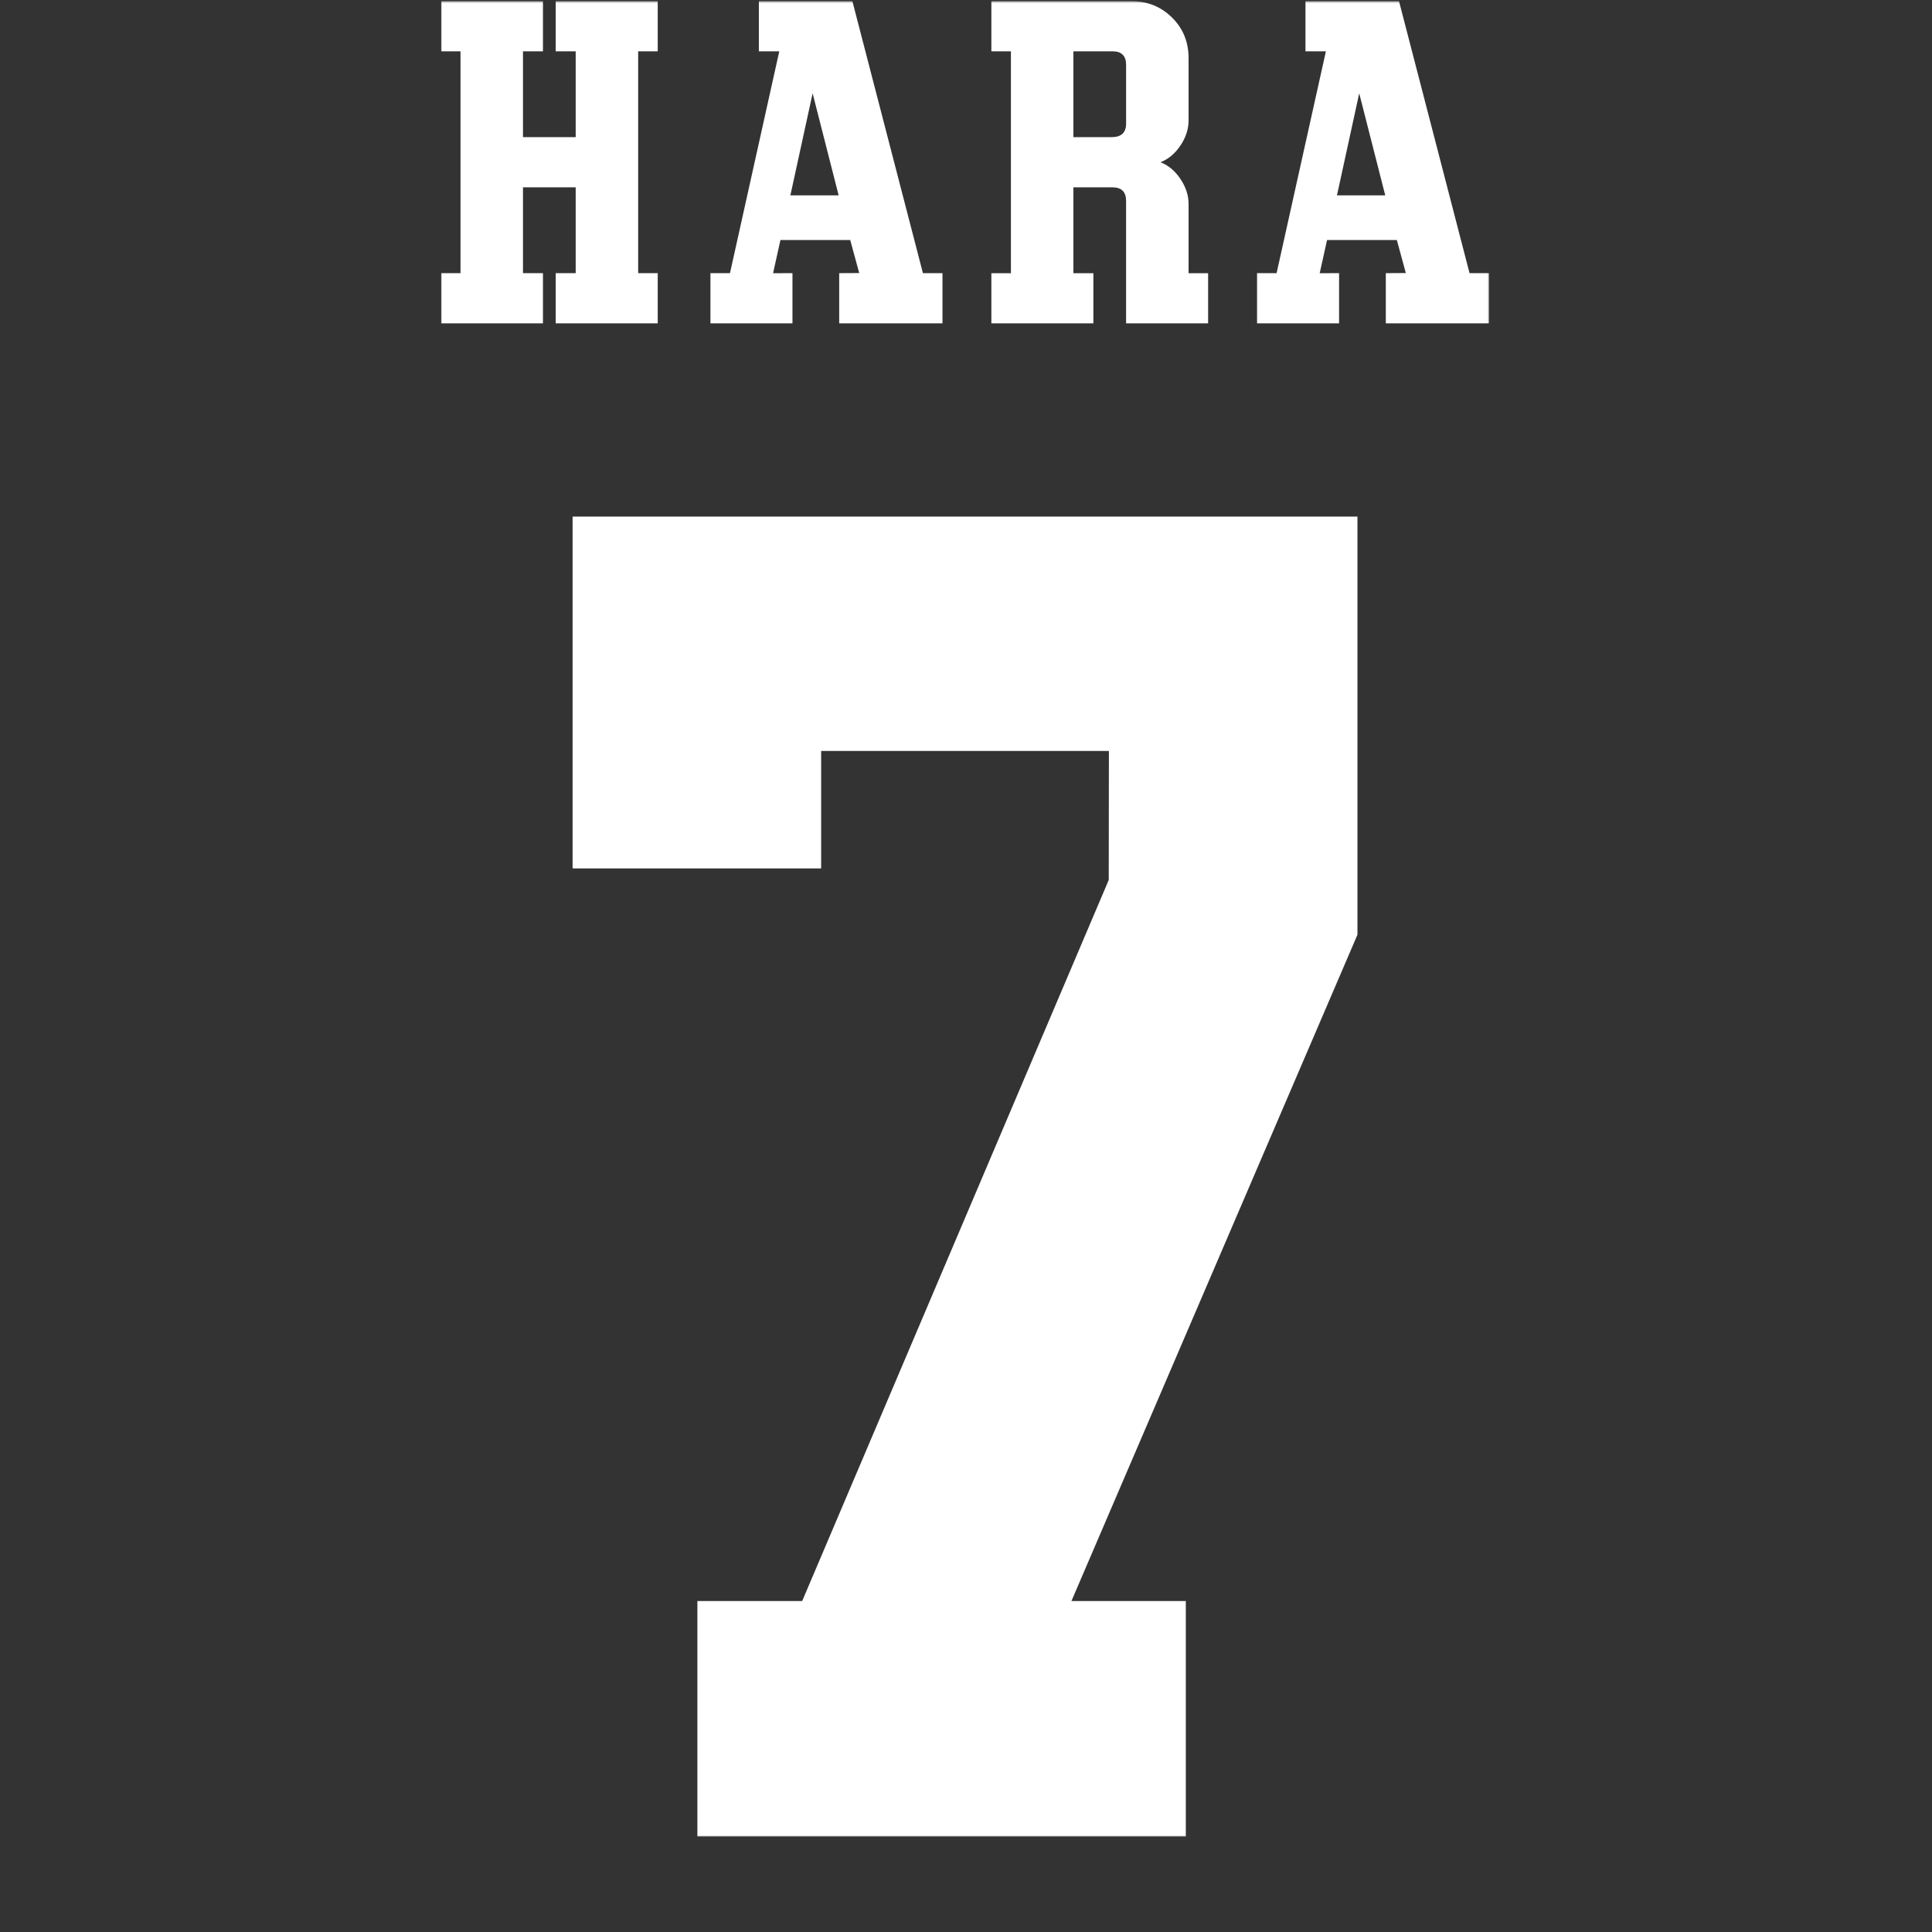 <svg width="850" height="850" viewBox="0 0 850 850" fill="none" xmlns="http://www.w3.org/2000/svg">
<rect x="0" y="0" width="850" height="850" fill="#333333" stroke="none"/>
<g clip-path="url(#clip0_943_1144)">
<mask id="mask0_943_1144" style="mask-type:luminance" maskUnits="userSpaceOnUse" x="194" y="0" width="462" height="809">
<path d="M655.14 0.5H194V808.02H655.14V0.5Z" fill="white"/>
</mask>
<g mask="url(#mask0_943_1144)">
<path d="M251.92 382.059H361.27V330.399H487.87L487.8 387.149L352.93 704.379H306.82V808.019H521.71V704.379H471.39C471.39 704.379 596.53 412.859 597.22 411.239V227.279H251.92V382.059Z" fill="white"/>
<path d="M194 142.25V120.18H202.6V22.57H194V0.5H238.88V22.57H230.09V60.34H253.28V22.57H244.49V0.5H289.37V22.57H280.77V120.18H289.37V142.25H244.49V120.18H253.28V82.41H230.09V120.18H238.88V142.25H194Z" fill="white"/>
<path d="M333.87 0.5H375.01L406.05 120.18H414.65V142.25H369.21V120.18L378.02 120.13L374.06 105.6H343.36L340.12 120.2L348.65 120.18V142.25H312.56V120.18H321.16L342.85 22.57H333.87V0.5ZM347.73 85.96H368.97L357.52 41.05L347.73 85.96Z" fill="white"/>
<path d="M436.16 22.57V0.5H497.68C504.79 0.5 510.77 2.9 515.63 7.7C520.49 12.5 522.92 18.45 522.92 25.56V53.05C522.92 56.79 521.73 60.44 519.37 63.99C517 67.54 514.07 70.01 510.58 71.38C514.07 72.75 517 75.21 519.37 78.77C521.74 82.32 522.92 85.97 522.92 89.71V120.19H531.52V142.26H495.43V88.4C495.43 84.41 493.43 82.42 489.45 82.42H472.25V120.19H481.04V142.26H436.16V120.19H444.76V22.57H436.16ZM472.25 22.57V60.34H489.08C493.32 60.34 495.44 58.35 495.44 54.36V28.55C495.44 24.56 493.44 22.57 489.46 22.57H472.26H472.25Z" fill="white"/>
<path d="M574.36 0.5H615.5L646.54 120.18H655.14V142.25H609.7V120.18L618.51 120.13L614.55 105.6H583.85L580.61 120.2L589.14 120.18V142.25H553.05V120.18H561.65L583.34 22.57H574.36V0.5ZM588.21 85.96H609.45L598 41.05L588.21 85.96Z" fill="white"/>
</g>
</g>
<defs>
<clipPath id="clip0_943_1144">
<rect width="462" height="809" fill="white" transform="translate(194)"/>
</clipPath>
</defs>
</svg>
